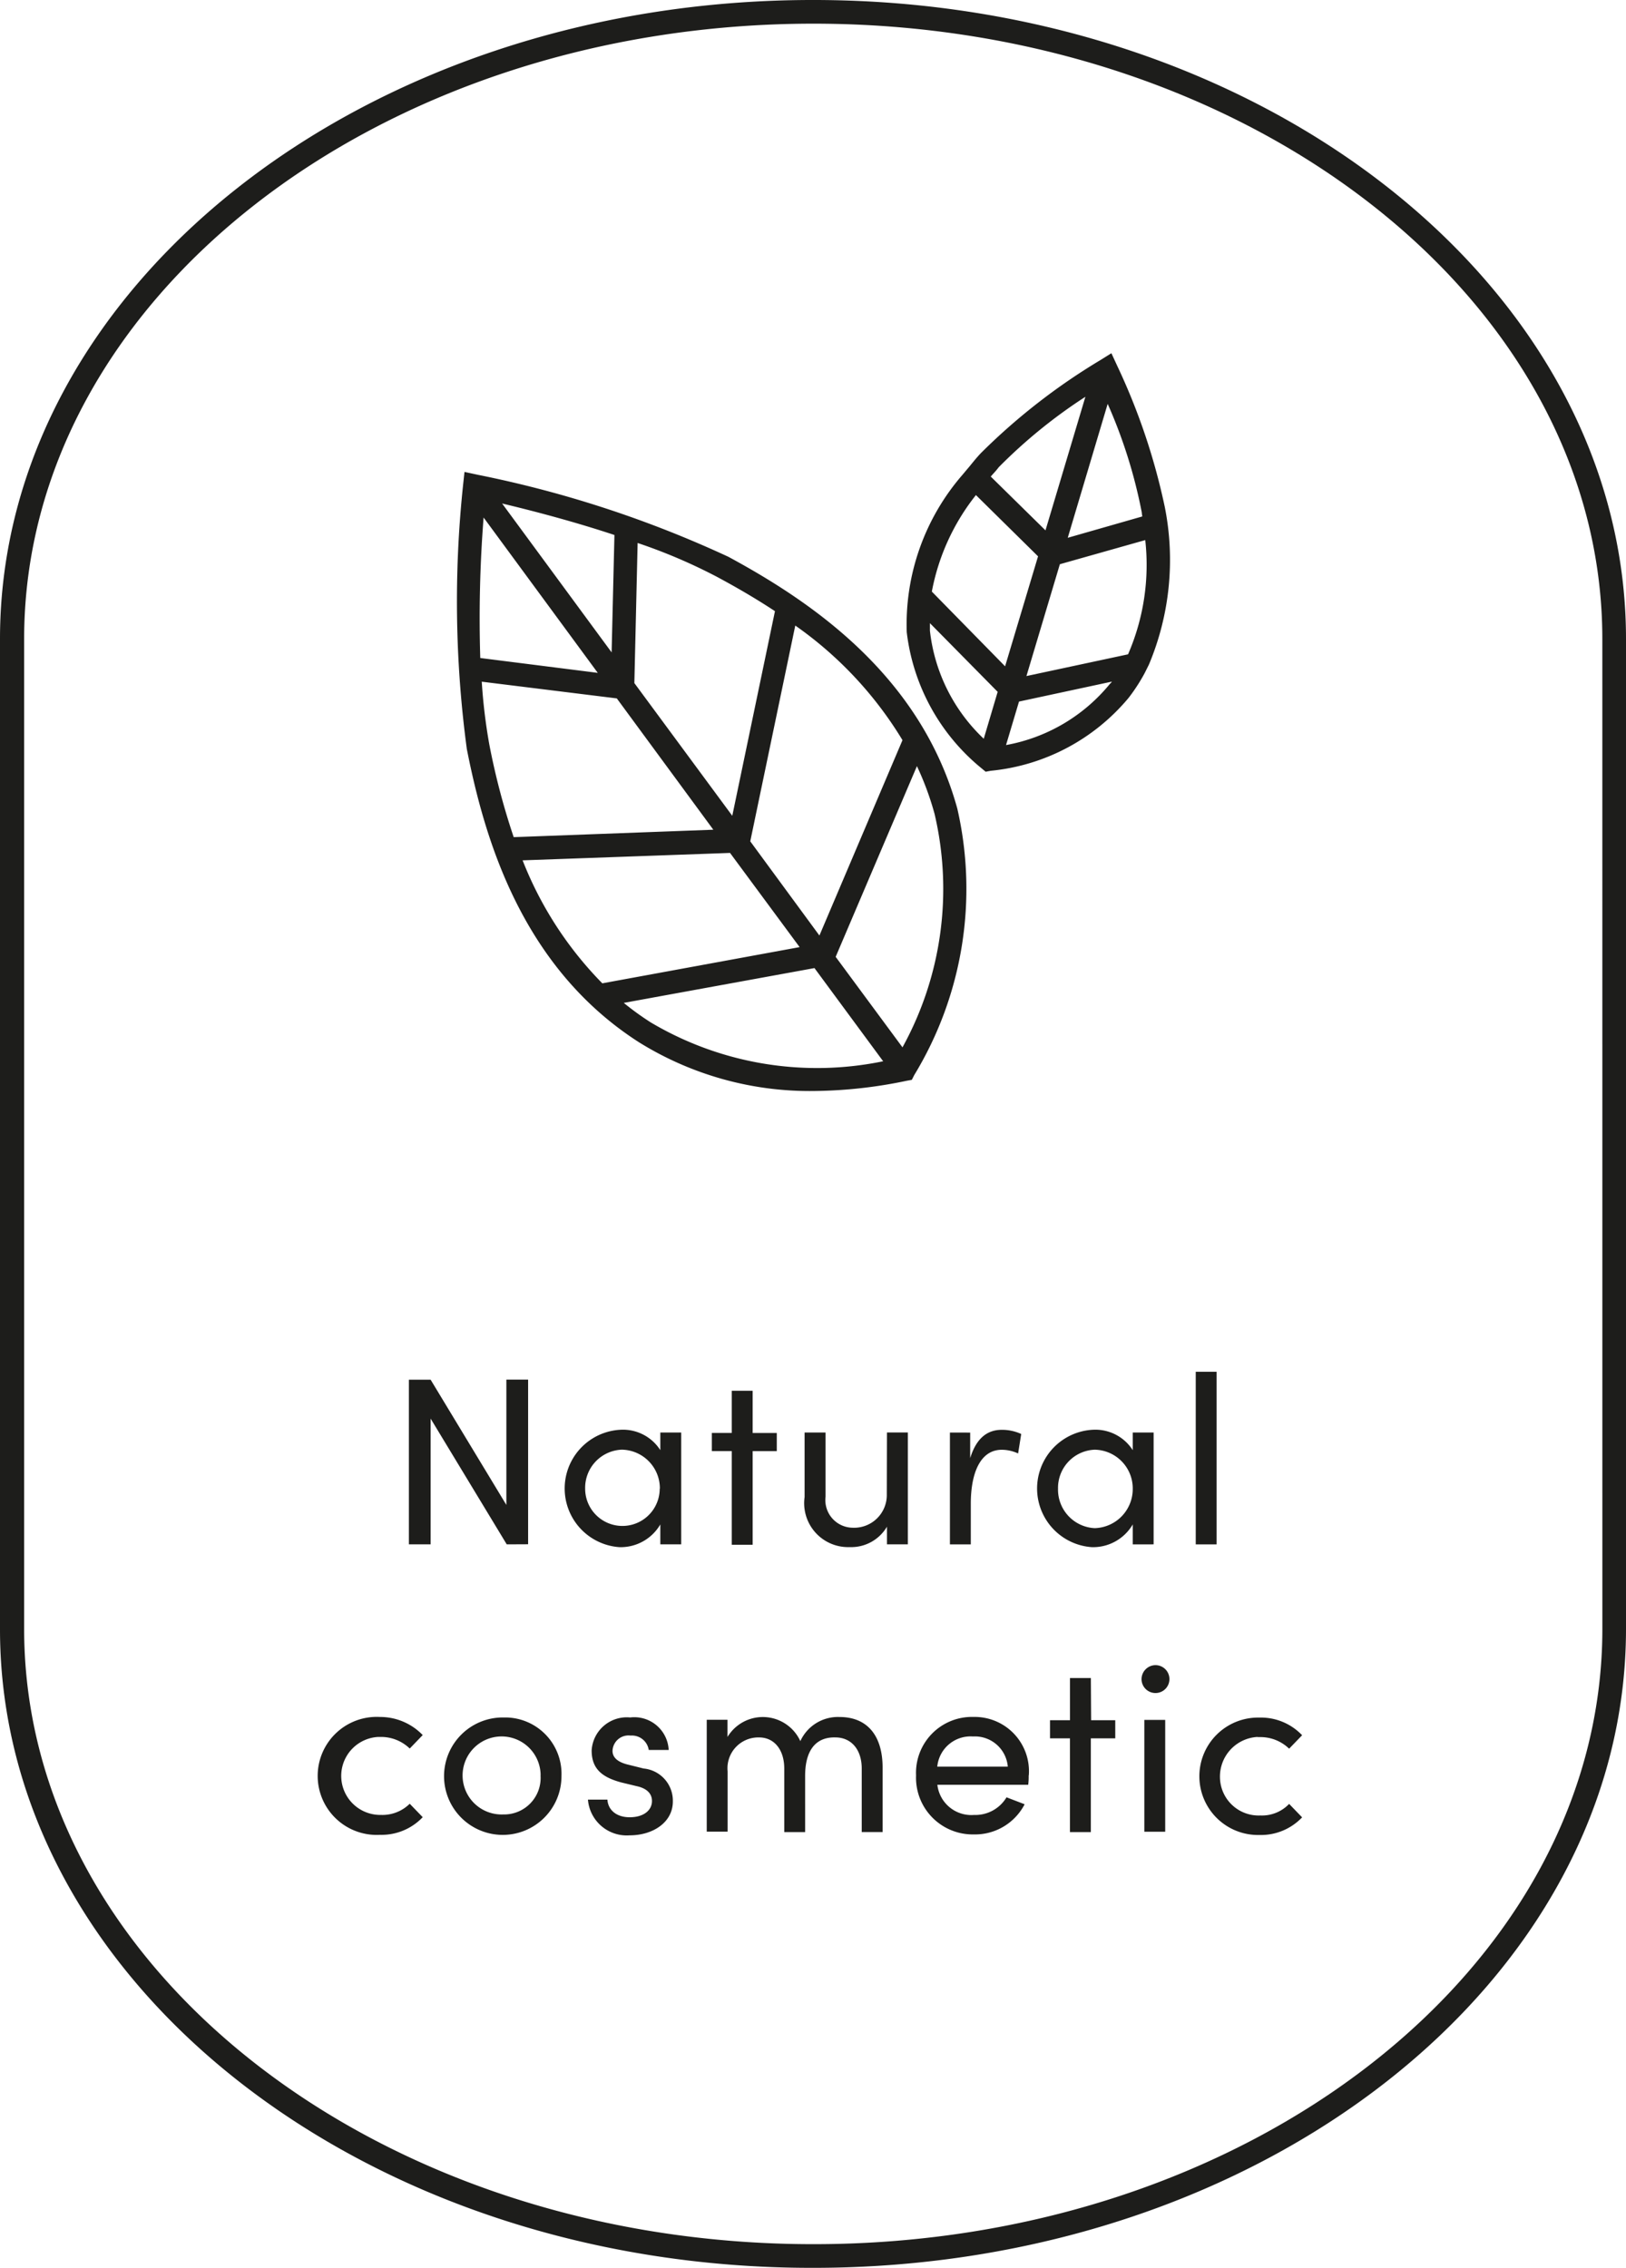 <svg xmlns="http://www.w3.org/2000/svg" width="52.341" height="73" viewBox="0 0 52.341 73">
  <path id="Medeine_NaturalCosmetic" d="M16.312,49.712l-2.45-4.048v4.048h-.7v-5.3h.7L16.3,48.443V44.409H17v5.3Zm4.944-3.6h.672v3.6h-.672V49.07a1.479,1.479,0,0,1-1.315.732,1.893,1.893,0,0,1,.03-3.779,1.427,1.427,0,0,1,1.285.657Zm-.015,1.807a1.246,1.246,0,0,0-1.225-1.255,1.229,1.229,0,0,0-1.18,1.255,1.2,1.2,0,1,0,2.4,0Zm2.315-3.152v1.359h-.642v.583h.642v3.017h.672V46.71h.777v-.583h-.777V44.768ZM28.546,48.1a1.052,1.052,0,0,1-1.105,1.076.889.889,0,0,1-.866-1V46.112H25.9v2.076A1.415,1.415,0,0,0,27.351,49.8a1.334,1.334,0,0,0,1.2-.657v.568h.672v-3.6h-.672Zm2.032-1.987v3.6h.672V48.4c0-.941.284-1.733,1-1.733a1.273,1.273,0,0,1,.523.119l.1-.627a1.479,1.479,0,0,0-.627-.134c-.478,0-.822.284-1.016.911v-.822Zm5.885,3.6V49.07a1.479,1.479,0,0,1-1.315.732,1.893,1.893,0,0,1,.03-3.779,1.427,1.427,0,0,1,1.285.657v-.568h.672v3.6Zm0-1.793a1.246,1.246,0,0,0-1.225-1.255,1.229,1.229,0,0,0-1.18,1.255,1.241,1.241,0,0,0,1.18,1.27A1.259,1.259,0,0,0,36.463,47.92Zm2.7-3.764h-.672v5.557h.672Zm-26.9,14.265a1.256,1.256,0,0,1-.09-2.51h.09a1.324,1.324,0,0,1,.926.373l.418-.433a1.9,1.9,0,0,0-1.374-.583,1.9,1.9,0,1,0,0,3.794,1.827,1.827,0,0,0,1.374-.568l-.418-.433A1.249,1.249,0,0,1,12.264,58.421Zm5.811-1.255h0a1.89,1.89,0,1,1-1.882-1.882h.1A1.815,1.815,0,0,1,18.074,57.166Zm-.672-.015v-.045a1.256,1.256,0,1,0-1.21,1.3h.06A1.175,1.175,0,0,0,17.4,57.151Zm3.316-.224-.538-.134c-.224-.06-.463-.179-.463-.433a.515.515,0,0,1,.583-.493.547.547,0,0,1,.583.463h.642a1.107,1.107,0,0,0-1.24-1.046,1.133,1.133,0,0,0-1.24,1.061c0,.6.344.866.956,1.031l.493.119c.284.06.493.209.493.478,0,.3-.269.523-.717.523s-.7-.254-.717-.568h-.627a1.253,1.253,0,0,0,1.344,1.15c.747,0,1.389-.418,1.389-1.09A1.04,1.04,0,0,0,20.718,56.927Zm6.3-1.658a1.328,1.328,0,0,0-1.255.777,1.328,1.328,0,0,0-2.345-.134v-.553H22.75v3.6h.672V57.017a.992.992,0,0,1,1.016-1.09c.478,0,.807.388.807,1v2.046h.672V57.166c0-.807.329-1.255.971-1.24.523,0,.851.4.851,1v2.046h.672V56.9C28.411,55.867,27.918,55.269,27.022,55.269Zm6.095,1.882a2,2,0,0,1-.015.3H30.174a1.1,1.1,0,0,0,1.18.971,1.169,1.169,0,0,0,1.046-.568l.583.224a1.8,1.8,0,0,1-1.643.971,1.826,1.826,0,0,1-1.852-1.9,1.8,1.8,0,0,1,1.852-1.882A1.747,1.747,0,0,1,33.117,57.151Zm-.672-.284a1.062,1.062,0,0,0-1.12-.971,1.076,1.076,0,0,0-1.15.971Zm2.674-2.853h-.672v1.359H33.8v.583h.642v3.017h.672V55.956H35.9v-.583h-.777ZM37.18,53.6h0a.453.453,0,0,0-.433.478.449.449,0,1,0,.433-.478Zm-.344,5.363h.672v-3.6h-.672Zm3.645-3.047h.09a1.324,1.324,0,0,1,.926.373l.418-.433a1.827,1.827,0,0,0-1.374-.568,1.89,1.89,0,1,0,0,3.779,1.827,1.827,0,0,0,1.374-.568l-.418-.433a1.206,1.206,0,0,1-.926.373,1.245,1.245,0,0,1-1.3-1.21A1.277,1.277,0,0,1,40.481,55.911ZM29.427,34.61h0l-.075.149-.164.03a15.051,15.051,0,0,1-2.943.329,10.406,10.406,0,0,1-5.676-1.568c-3.779-2.42-4.974-6.558-5.542-9.441a35.636,35.636,0,0,1-.12-8.5l.045-.418.418.09a35.837,35.837,0,0,1,8.081,2.644c2.584,1.4,6.169,3.764,7.364,8.1A11.547,11.547,0,0,1,29.427,34.61ZM25.6,20.136l-1.449,6.946,2.226,3.032,2.674-6.289A12.241,12.241,0,0,0,25.6,20.136ZM20.42,21.988l3.152,4.272,1.374-6.587c-.657-.433-1.285-.792-1.867-1.105a17.507,17.507,0,0,0-2.554-1.09Zm-4.257-5.781L19.688,21l.09-3.749v-.03C18.433,16.775,17.1,16.431,16.162,16.207Zm-.7,4.974,3.779.478-3.675-5A41.621,41.621,0,0,0,15.46,21.181Zm1.076,5.766,6.423-.239-3.107-4.227-4.347-.538h0a17.853,17.853,0,0,0,.239,2A22.752,22.752,0,0,0,16.536,26.947Zm2.853,4.705,6.348-1.165L23.5,27.455l-6.677.239h0A11.753,11.753,0,0,0,19.389,31.653Zm9.037,2.51-2.211-3-6.139,1.12a9.15,9.15,0,0,0,.866.627h0A10.494,10.494,0,0,0,28.426,34.162ZM30.084,26.2a9.512,9.512,0,0,0-.568-1.539L26.9,30.8l2.151,2.913A10.568,10.568,0,0,0,30.084,26.2Zm7.409-9.889a8.709,8.709,0,0,1-.508,5.079l-.134.269a5.729,5.729,0,0,1-.523.807,6.606,6.606,0,0,1-4.436,2.345l-.164.03-.12-.1a6.666,6.666,0,0,1-2.42-4.392,7.35,7.35,0,0,1,1.793-5.064L31.22,15c.134-.164.254-.314.388-.448a20.085,20.085,0,0,1,3.809-2.958l.359-.224.179.388A20.59,20.59,0,0,1,37.493,16.312Zm-3.122,1,2.4-.687h0c-.015-.075-.015-.134-.03-.194A16.18,16.18,0,0,0,35.656,13Zm-2.48-1.972,1.763,1.733,1.285-4.3a16.606,16.606,0,0,0-2.793,2.271C32.071,15.147,31.981,15.236,31.892,15.341Zm.224,6.931-2.181-2.211V20.3a5.641,5.641,0,0,0,1.733,3.48Zm.239-.822,1.061-3.54-2-1.972h0a7.1,7.1,0,0,0-1.419,3.107Zm3.436.493-2.988.642-.418,1.4a5.6,5.6,0,0,0,3.346-1.972A.262.262,0,0,0,35.79,21.943Zm1.076-4.556-2.749.777-1.076,3.6,3.271-.7A7.223,7.223,0,0,0,36.866,17.387Zm15.475,3.182V52.431C52.341,63.783,40.615,73,26.186,73h-.03C11.741,73.015,0,63.8,0,52.446V20.569C0,9.231,11.726,0,26.156,0h.03C40.615,0,52.341,9.231,52.341,20.569Zm-.762,0C51.579,9.65,40.182.762,26.186.762h-.03C12.159.777.777,9.65.777,20.569V52.431c0,10.919,11.4,19.807,25.394,19.807h.03c14,0,25.379-8.888,25.379-19.807Z" fill="#1d1d1b"/>
</svg>
